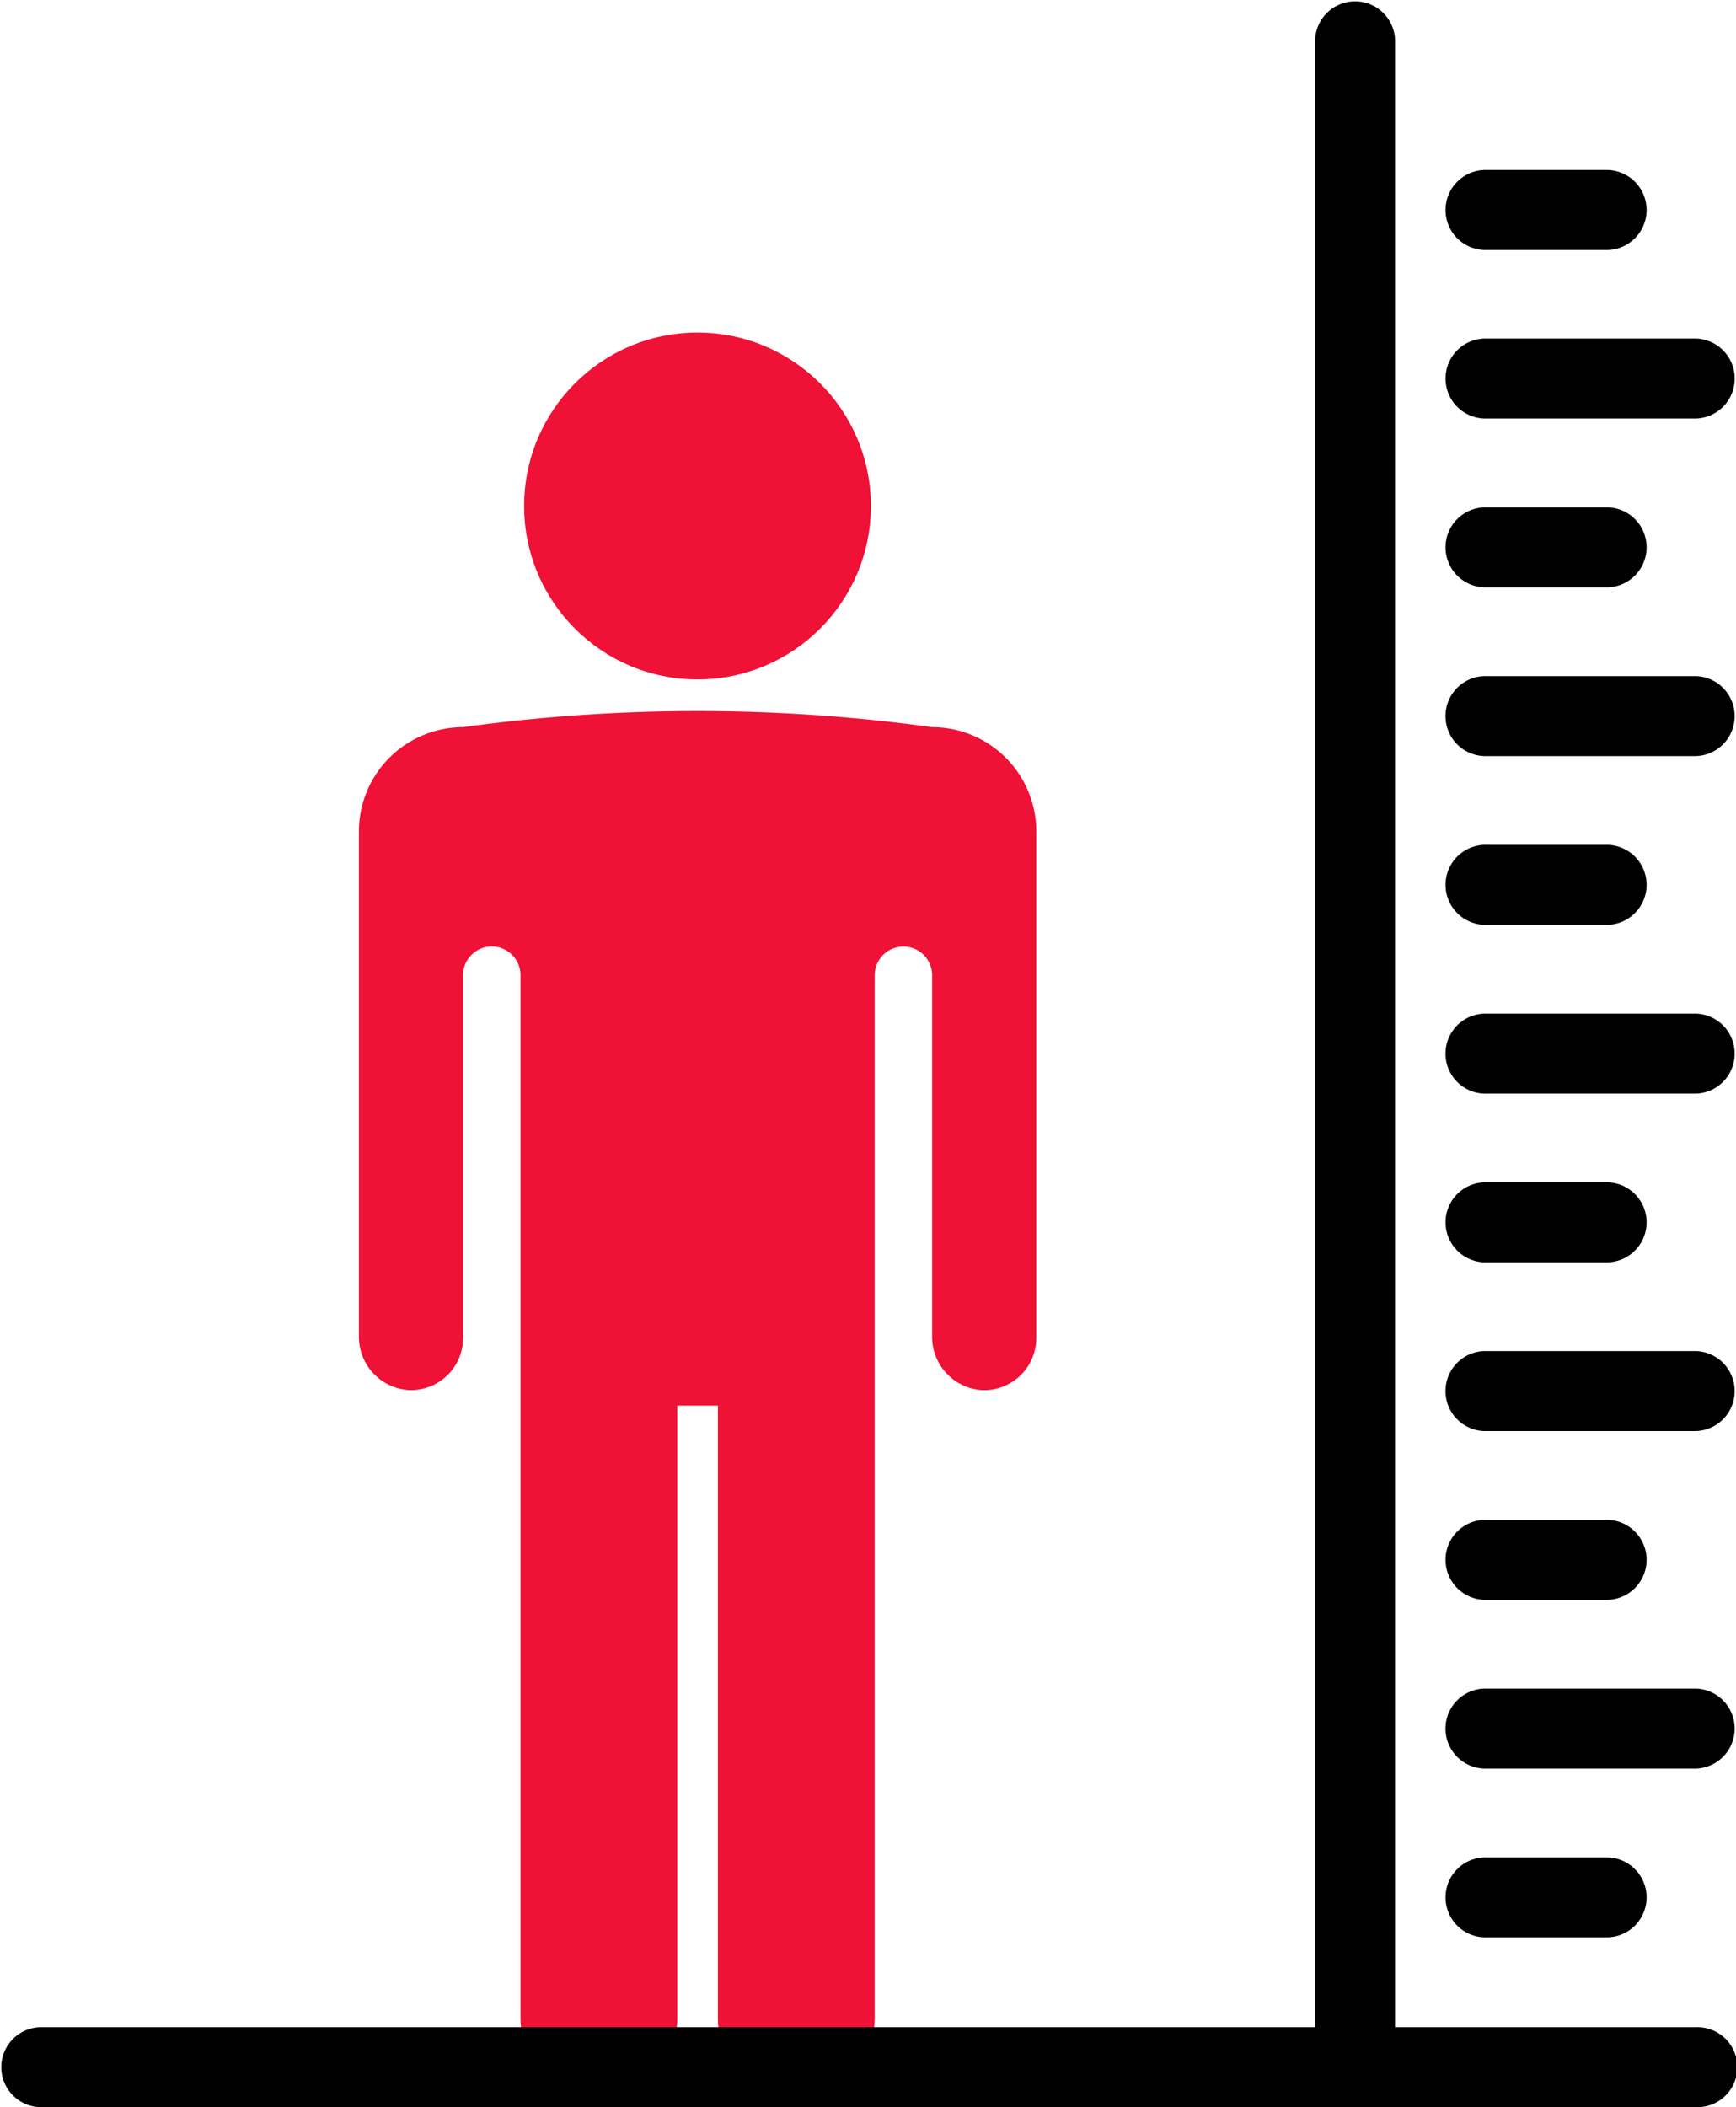 <?xml version="1.0" encoding="UTF-8"?>
<svg xmlns="http://www.w3.org/2000/svg" xmlns:xlink="http://www.w3.org/1999/xlink" height="46.712" viewBox="0 0 38.5 46.712" width="38.5">
  <clipPath id="a">
    <path d="m0 0h38.5v46.712h-38.5z"></path>
  </clipPath>
  <g clip-path="url(#a)">
    <circle cx="3.845" cy="3.845" fill="#ef1136" r="3.845" transform="translate(11.624 7.372)"></circle>
    <path d="m1186.212 196.089v-9.542a.637.637 0 0 1 1.273 0v8.027a1.182 1.182 0 0 0 1.078 1.192 1.156 1.156 0 0 0 1.232-1.153v-11.23a2.311 2.311 0 0 0 -2.311-2.311 38.008 38.008 0 0 0 -10.4 0 2.311 2.311 0 0 0 -2.311 2.311v11.19a1.182 1.182 0 0 0 1.078 1.192 1.155 1.155 0 0 0 1.232-1.153v-8.067a.637.637 0 0 1 1.273 0v23.136a1.671 1.671 0 0 0 .382 1.066h2.714a1.671 1.671 0 0 0 .382-1.066v-13.57h.9v13.57a1.67 1.67 0 0 0 .382 1.066h2.714a1.671 1.671 0 0 0 .382-1.066z" fill="#ef1136" transform="translate(-1166.813 -164.952)"></path>
    <path d="m1395.647 73.1h2.685a.887.887 0 0 0 0-1.773h-2.685a.887.887 0 1 0 0 1.773z" transform="translate(-1362.672 -67.558)"></path>
    <path d="m1395.647 107.2h4.639a.887.887 0 0 0 0-1.773h-4.639a.887.887 0 1 0 0 1.773z" transform="translate(-1362.672 -97.922)"></path>
    <path d="m1395.647 141.306h2.685a.887.887 0 0 0 0-1.773h-2.685a.887.887 0 1 0 0 1.773z" transform="translate(-1362.672 -128.286)"></path>
    <path d="m1400.285 173.637h-4.639a.887.887 0 1 0 0 1.773h4.639a.887.887 0 0 0 0-1.773z" transform="translate(-1362.672 -158.649)"></path>
    <path d="m1395.647 209.515h2.685a.887.887 0 0 0 0-1.773h-2.685a.887.887 0 1 0 0 1.773z" transform="translate(-1362.672 -189.013)"></path>
    <path d="m1400.285 241.847h-4.639a.887.887 0 1 0 0 1.773h4.639a.887.887 0 0 0 0-1.773z" transform="translate(-1362.672 -219.377)"></path>
    <path d="m1395.647 277.724h2.685a.887.887 0 0 0 0-1.773h-2.685a.887.887 0 1 0 0 1.773z" transform="translate(-1362.672 -249.741)"></path>
    <path d="m1400.285 310.056h-4.639a.887.887 0 1 0 0 1.773h4.639a.887.887 0 0 0 0-1.773z" transform="translate(-1362.672 -280.105)"></path>
    <path d="m1395.647 345.933h2.685a.887.887 0 0 0 0-1.773h-2.685a.887.887 0 1 0 0 1.773z" transform="translate(-1362.672 -310.468)"></path>
    <path d="m1400.285 378.265h-4.639a.887.887 0 1 0 0 1.773h4.639a.887.887 0 0 0 0-1.773z" transform="translate(-1362.672 -340.832)"></path>
    <path d="m1398.332 414.142a.887.887 0 0 0 0-1.773h-2.685a.887.887 0 1 0 0 1.773z" transform="translate(-1362.672 -371.195)"></path>
    <path d="m1139.838 81.94h-6.674v-44.052a.887.887 0 0 0 -1.773 0v44.052h-28.28a.887.887 0 0 0 0 1.773h36.727a.887.887 0 1 0 0-1.773z" transform="translate(-1102.225 -37.001)"></path>
  </g>
</svg>
